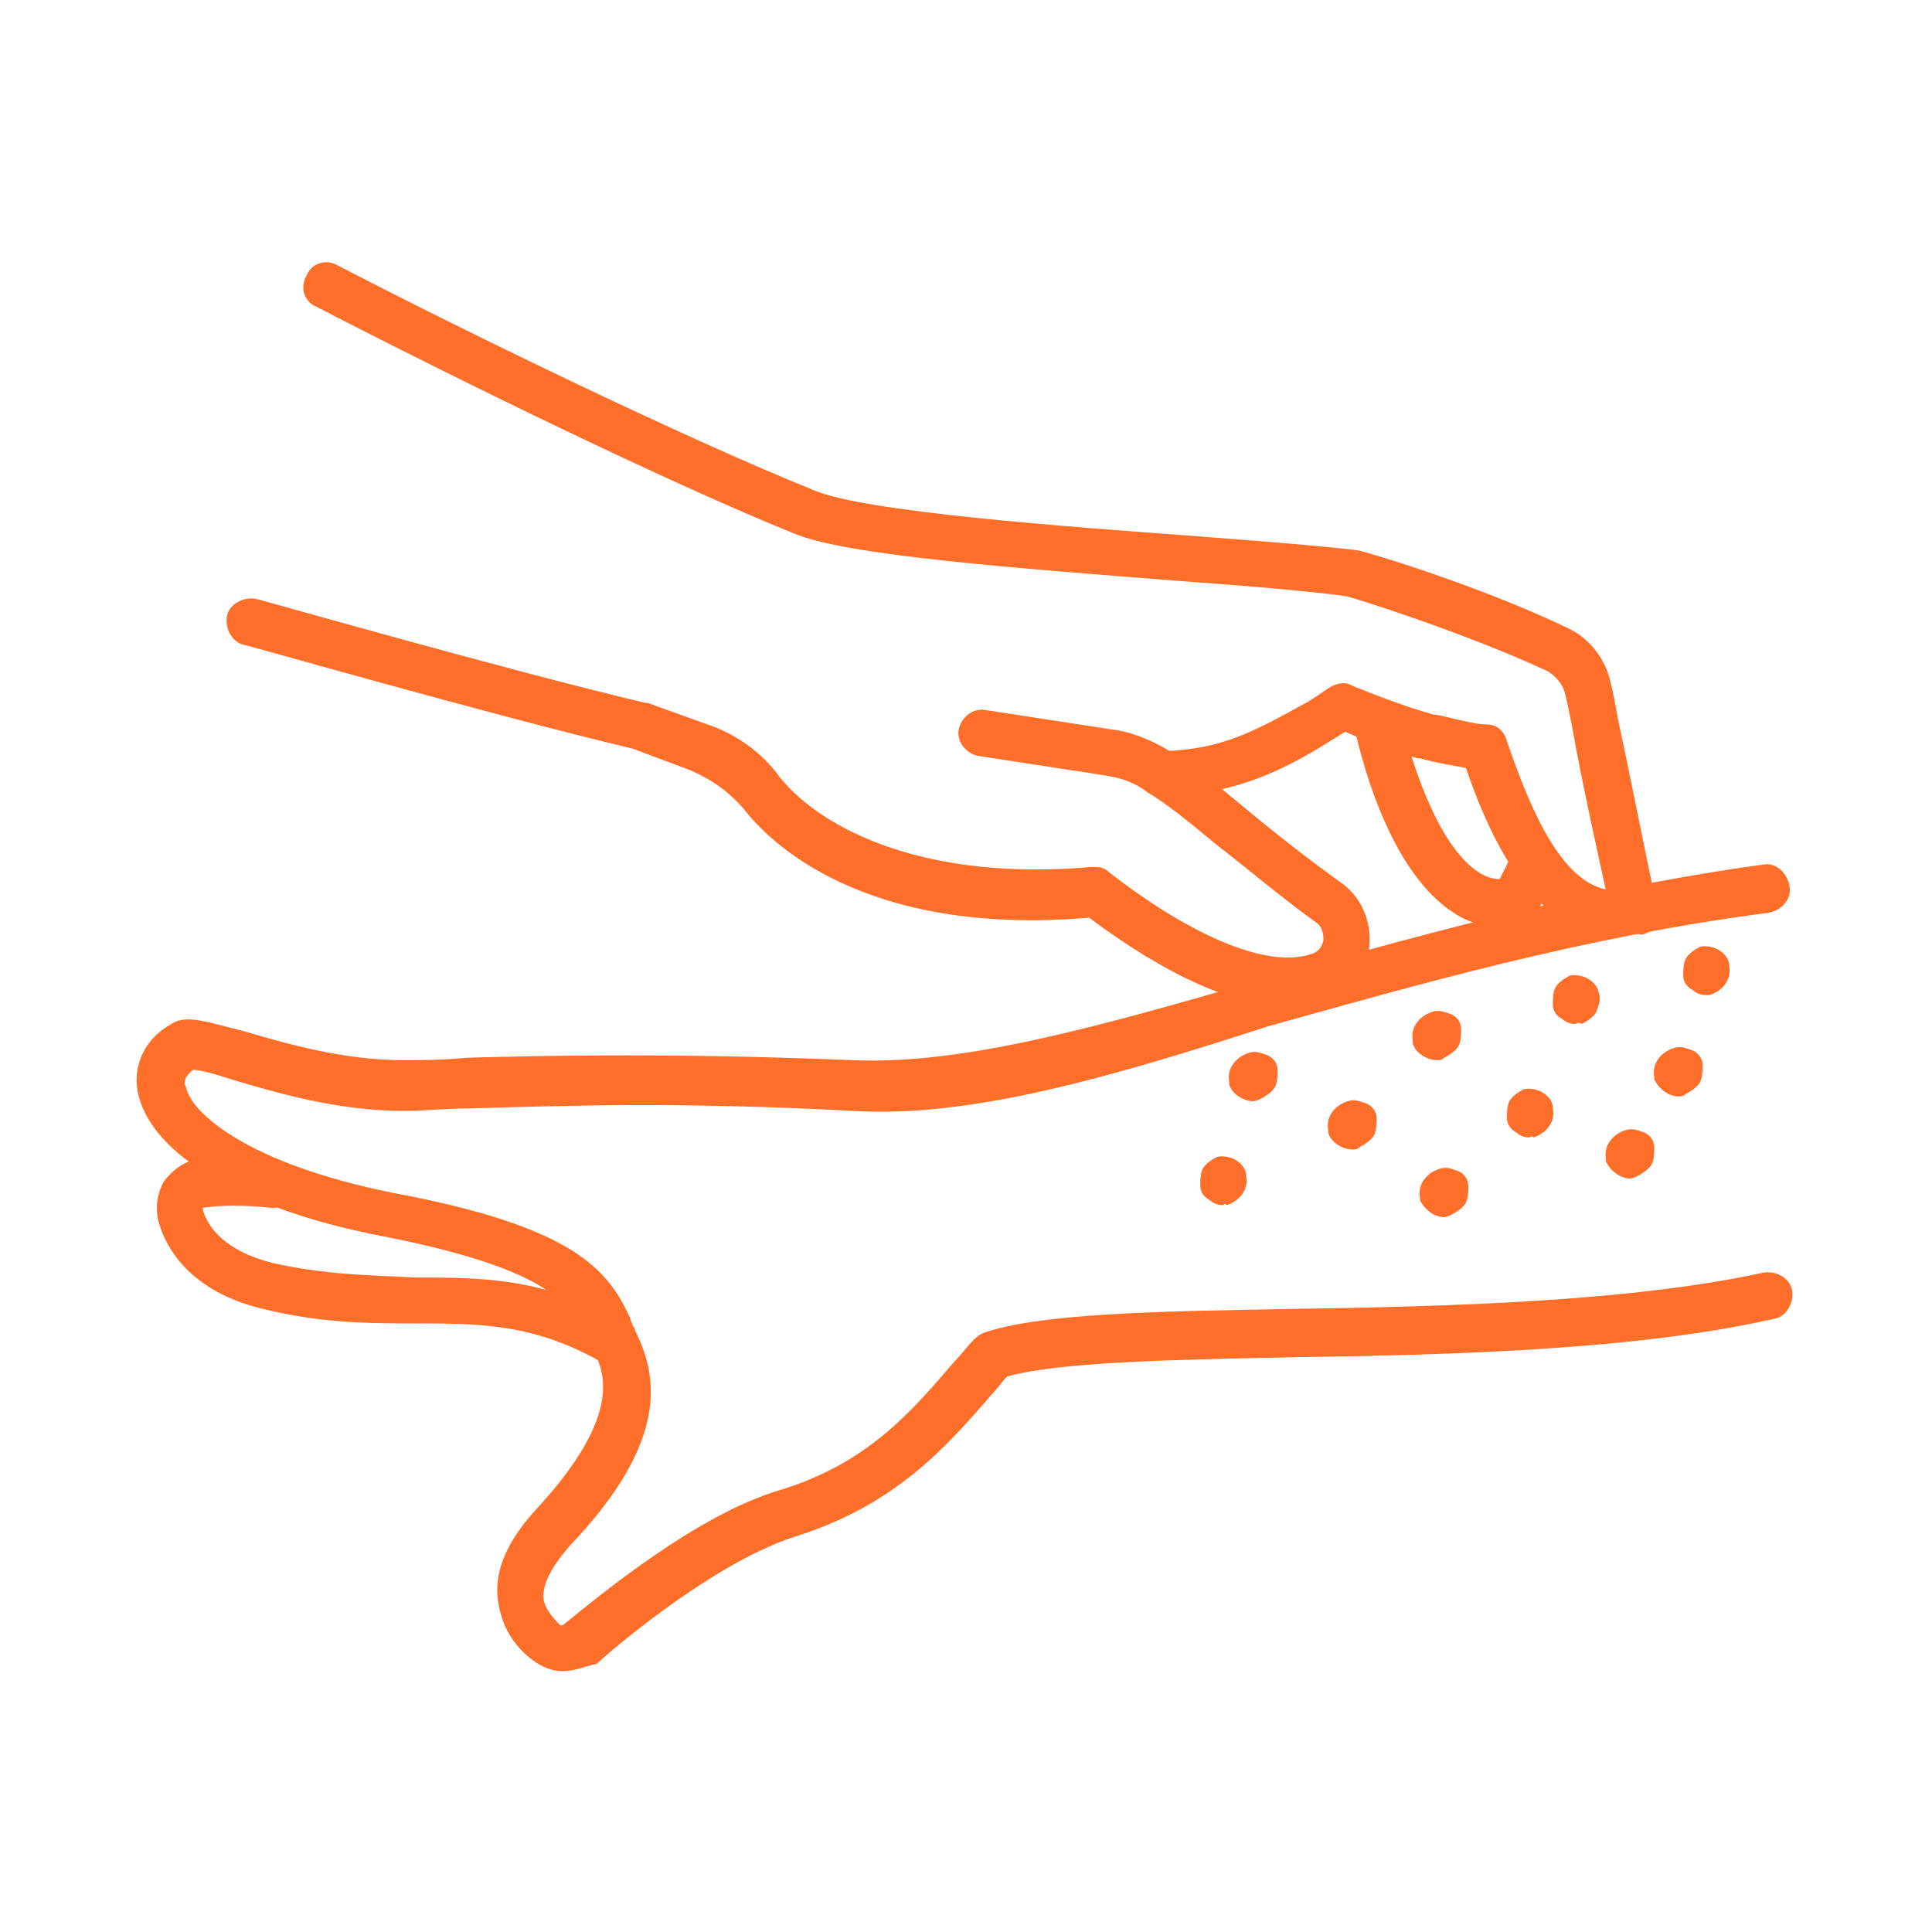 <?xml version="1.0" encoding="utf-8"?>
<!-- Generator: Adobe Illustrator 24.1.0, SVG Export Plug-In . SVG Version: 6.00 Build 0)  -->
<svg version="1.1" id="Layer_1" xmlns="http://www.w3.org/2000/svg" xmlns:xlink="http://www.w3.org/1999/xlink" x="0px" y="0px"
	 width="80px" height="80px" viewBox="0 0 80 80" style="enable-background:new 0 0 80 80;" xml:space="preserve">
<style type="text/css">
	.st0{display:none;}
	.st1{display:inline;}
	.st2{fill:#FF6F29;}
</style>
<g class="st0">
	<g class="st1">
		<path class="st2" d="M20.1,47.1c-1.8,0-2.9-1.3-3.3-2.6c-0.3-1.1-0.1-2.2,0.7-3.5h0c0.5-0.9,1.7-2.4,1.8-2.5
			c0.2-0.3,0.5-0.4,0.8-0.4c0.3,0,0.6,0.1,0.8,0.4c0.1,0.1,1.3,1.6,1.8,2.5c0.7,1.3,1,2.4,0.7,3.5C23,45.8,21.9,47.1,20.1,47.1z
			 M19.3,42.1c-0.6,1-0.6,1.5-0.5,1.9c0,0,0.3,1,1.2,1c1,0,1.2-1,1.2-1c0.1-0.4,0.1-0.9-0.5-1.9c-0.2-0.3-0.5-0.7-0.8-1.2
			C19.8,41.4,19.5,41.8,19.3,42.1L19.3,42.1z"/>
	</g>
	<g class="st1">
		<path class="st2" d="M6.8,55.4c-0.3,0-0.5-0.1-0.7-0.3c-0.2-0.2-0.3-0.5-0.3-0.7c0-0.3,0.1-0.5,0.3-0.7l0,0c0,0,0,0,0,0
			c0,0,0,0,0,0c0.2-0.2,0.4-0.3,0.7-0.3c0.3,0,0.6,0.1,0.8,0.3l0,0c0.4,0.4,0.4,1.1,0,1.5c0,0,0,0,0,0C7.3,55.3,7,55.4,6.8,55.4z"/>
	</g>
	<g class="st1">
		<path class="st2" d="M12,55.4c-0.3,0-0.5-0.1-0.7-0.3c-0.4-0.4-0.4-1.1,0-1.5c0.4-0.4,1.1-0.4,1.5,0c0.2,0.2,0.3,0.5,0.3,0.7
			c0,0.3-0.1,0.5-0.3,0.7l0,0C12.5,55.3,12.3,55.4,12,55.4z"/>
	</g>
	<g class="st1">
		<path class="st2" d="M17.2,55.4c-0.3,0-0.5-0.1-0.7-0.3l0,0c-0.4-0.4-0.4-1,0-1.4c0,0,0,0,0.1-0.1c0.4-0.4,1-0.4,1.4,0
			c0,0,0,0,0.1,0.1c0.4,0.4,0.4,1.1,0,1.4C17.8,55.3,17.5,55.4,17.2,55.4z M17.2,54.4l-0.7,0.7L17.2,54.4z M17.3,54.4L18,55
			L17.3,54.4z M17.2,54.3L17.2,54.3L17.2,54.3z"/>
	</g>
	<g class="st1">
		<path class="st2" d="M22.4,55.4c-0.3,0-0.5-0.1-0.7-0.3c-0.2-0.2-0.3-0.5-0.3-0.7c0-0.3,0.1-0.5,0.3-0.7l0,0c0,0,0,0,0,0
			c0,0,0,0,0,0c0.2-0.2,0.4-0.3,0.7-0.3c0.3,0,0.6,0.1,0.8,0.3l0,0c0.4,0.4,0.4,1.1,0,1.5c0,0,0,0,0,0C23,55.3,22.7,55.4,22.4,55.4z
			"/>
	</g>
	<g class="st1">
		<path class="st2" d="M6.8,59.3c-0.3,0-0.5-0.1-0.7-0.3c0,0,0,0,0,0c-0.2-0.2-0.3-0.5-0.3-0.7c0-0.3,0.1-0.5,0.3-0.7l0,0
			c0,0,0,0,0,0c0,0,0,0,0,0c0.2-0.2,0.4-0.3,0.7-0.3c0.3,0,0.6,0.1,0.8,0.3l0,0c0.4,0.4,0.4,1,0,1.4c0,0,0,0-0.1,0.1
			C7.3,59.3,7,59.3,6.8,59.3z M6,57.6l0.7,0.7L6,57.6z"/>
	</g>
	<g class="st1">
		<path class="st2" d="M12,59.3c-0.3,0-0.5-0.1-0.7-0.3c-0.2-0.2-0.3-0.5-0.3-0.8c0-0.3,0.1-0.6,0.3-0.8c0.4-0.4,1.1-0.4,1.5,0
			c0.2,0.2,0.3,0.5,0.3,0.7c0,0.3-0.1,0.5-0.3,0.7l0,0C12.5,59.2,12.3,59.3,12,59.3z M12.7,59.1L12.7,59.1L12.7,59.1z"/>
	</g>
	<g class="st1">
		<path class="st2" d="M17.2,59.3c-0.3,0-0.5-0.1-0.7-0.3l0,0c-0.4-0.4-0.4-1.1,0-1.5c0,0,0,0,0,0c0.4-0.4,1.1-0.4,1.5,0
			c0.2,0.2,0.3,0.5,0.3,0.7c0,0.3-0.1,0.5-0.3,0.7l0,0c0,0,0,0,0,0c0,0,0,0,0,0C17.8,59.2,17.5,59.3,17.2,59.3
			C17.2,59.3,17.2,59.3,17.2,59.3z"/>
	</g>
	<g class="st1">
		<path class="st2" d="M22.5,59.3c-0.3,0-0.5-0.1-0.7-0.3c0,0,0,0-0.1-0.1c-0.4-0.4-0.4-1,0-1.4c0,0,0,0,0.1-0.1
			c0.4-0.4,1-0.4,1.4,0c0,0,0,0,0.1,0.1c0.4,0.4,0.4,1,0,1.4c0,0,0,0-0.1,0.1C23,59.2,22.7,59.3,22.5,59.3z M22.4,58.3L21.7,59
			L22.4,58.3z M22.5,58.3l0.7,0.7L22.5,58.3z M21.7,57.6l0.7,0.7L21.7,57.6z"/>
	</g>
	<g class="st1">
		<path class="st2" d="M6.8,63.3c-0.3,0-0.5-0.1-0.7-0.3c0,0,0,0,0,0c-0.4-0.4-0.4-1,0-1.4c0,0,0,0,0,0c0.4-0.4,1.1-0.4,1.5,0
			c0,0,0,0,0.1,0.1c0.4,0.4,0.4,1,0,1.4c0,0,0,0-0.1,0.1C7.3,63.2,7,63.3,6.8,63.3z M6.7,62.3L6.1,63L6.7,62.3z M6.9,62.4L7.5,63
			L6.9,62.4z M6,61.6l0.7,0.7L6,61.6z"/>
	</g>
	<g class="st1">
		<path class="st2" d="M12,63.3c-0.3,0-0.5-0.1-0.7-0.3c-0.2-0.2-0.3-0.5-0.3-0.7c0-0.3,0.1-0.5,0.3-0.7l0,0c0,0,0,0,0,0
			c0,0,0,0,0,0c0.2-0.2,0.5-0.3,0.7-0.3s0.5,0.1,0.7,0.3l0,0c0,0,0,0,0,0c0,0,0,0,0,0c0.2,0.2,0.3,0.4,0.3,0.7
			c0,0.3-0.1,0.5-0.3,0.7l0,0C12.6,63.2,12.3,63.3,12,63.3z"/>
	</g>
	<g class="st1">
		<path class="st2" d="M17.2,63.3c-0.3,0-0.5-0.1-0.7-0.3c0,0,0,0,0,0c-0.4-0.4-0.4-1.1,0-1.5c0,0,0,0,0,0c0.4-0.4,1.1-0.4,1.5,0
			c0.2,0.2,0.3,0.5,0.3,0.7c0,0.3-0.1,0.5-0.3,0.7l0,0C17.8,63.2,17.5,63.3,17.2,63.3z"/>
	</g>
	<g class="st1">
		<path class="st2" d="M22.5,63.3C22.5,63.3,22.5,63.3,22.5,63.3c-0.3,0-0.5-0.1-0.7-0.3l0,0c0,0,0,0,0,0c0,0,0,0,0,0
			c-0.2-0.2-0.3-0.4-0.3-0.7c0-0.3,0.1-0.5,0.3-0.7c0,0,0,0,0,0c0.4-0.4,1.1-0.4,1.5,0c0,0,0,0,0.1,0.1c0.4,0.4,0.4,1.1,0,1.4
			C23,63.2,22.7,63.3,22.5,63.3z M22.4,62.3L21.8,63L22.4,62.3z M22.6,62.4l0.6,0.6L22.6,62.4z"/>
	</g>
	<g class="st1">
		<path class="st2" d="M6.8,67.3C6.8,67.3,6.8,67.3,6.8,67.3c-0.3,0-0.5-0.1-0.7-0.3l0,0c0,0,0,0,0,0c0,0,0,0,0,0
			c-0.2-0.2-0.3-0.4-0.3-0.7c0-0.3,0.1-0.5,0.3-0.7c0,0,0,0,0,0c0.4-0.4,1.1-0.4,1.5,0c0,0,0,0,0.1,0.1c0.4,0.4,0.4,1.1,0,1.4
			C7.3,67.2,7.1,67.3,6.8,67.3z M6.8,66.3L6.1,67L6.8,66.3z M6.9,66.4L7.6,67L6.9,66.4z"/>
	</g>
	<g class="st1">
		<path class="st2" d="M12,67.3c-0.3,0-0.5-0.1-0.7-0.3c0,0,0,0,0,0c-0.2-0.2-0.3-0.5-0.3-0.7c0-0.3,0.1-0.5,0.3-0.7l0,0
			c0,0,0,0,0,0c0,0,0,0,0,0c0.2-0.2,0.5-0.3,0.7-0.3s0.5,0.1,0.7,0.3l0,0c0,0,0,0,0,0c0,0,0,0,0,0c0.2,0.2,0.3,0.4,0.3,0.7
			c0,0.3-0.1,0.5-0.3,0.7c0,0,0,0,0,0C12.6,67.2,12.3,67.3,12,67.3z"/>
	</g>
	<g class="st1">
		<path class="st2" d="M17.3,67.3c-0.3,0-0.5-0.1-0.7-0.3c0,0,0,0,0,0c-0.4-0.4-0.4-1.1,0-1.5c0,0,0,0,0,0c0.4-0.4,1.1-0.4,1.5,0
			c0.2,0.2,0.3,0.5,0.3,0.7c0,0.3-0.1,0.5-0.3,0.7l0,0C17.8,67.2,17.5,67.3,17.3,67.3z"/>
	</g>
	<g class="st1">
		<path class="st2" d="M22.5,67.3c-0.3,0-0.5-0.1-0.7-0.3l0,0c-0.4-0.4-0.4-1,0-1.4c0,0,0,0,0.1-0.1c0.4-0.4,1-0.4,1.4,0
			c0,0,0,0,0.1,0.1c0.4,0.4,0.4,1.1,0,1.4C23,67.2,22.8,67.3,22.5,67.3z M22.4,66.3L21.8,67L22.4,66.3z M22.5,66.3l0.7,0.7
			L22.5,66.3z M22.5,66.2L22.5,66.2L22.5,66.2z"/>
	</g>
	<g class="st1">
		<path class="st2" d="M69.9,57.5H56.6c-0.6,0-1-0.5-1-1c0-0.6,0.5-1,1-1h13.4c0.9,0,1.6-0.7,1.6-1.6v-0.3c0-0.9-0.7-1.6-1.6-1.6
			H55.3c-1.1,0-2,0-2.9,0c-3.3,0.1-5.2-0.3-6-1.1c-0.4-0.4-0.6-0.8-0.6-1.3c0-0.6,0.5-1,1-1c0.5,0,1,0.4,1,0.9
			c0.2,0.1,1.1,0.6,4.5,0.5c0.9,0,1.8,0,2.9,0h14.6c2,0,3.7,1.6,3.7,3.7v0.3C73.6,55.9,71.9,57.5,69.9,57.5z M47.9,49.5L47.9,49.5
			L47.9,49.5z"/>
	</g>
	<g class="st1">
		<path class="st2" d="M42.5,74.2c-3.9,0-7-0.4-9.5-1.3c-3.5-1.2-5.3-4-5.2-8.1c0-0.6,0.5-1,1.1-1c0.6,0,1,0.5,1,1.1
			C29.8,68,31,70,33.6,70.9c2.3,0.8,5.2,1.2,8.9,1.2c3.3,0,19.4-0.3,19.5-0.3c0,0,0,0,0,0c0.4,0,0.8-0.2,1.1-0.5
			c0.3-0.3,0.4-0.6,0.5-1c0-0.4-0.1-0.8-0.4-1.1c-0.3-0.4-0.8-0.6-1.3-0.6l-7.1,0c-0.6,0-1-0.5-1-1c0-0.6,0.5-1,1-1l7.1,0
			c1.1,0,2.1,0.4,2.8,1.2c0.7,0.7,1,1.7,1,2.6c0,0.9-0.4,1.8-1.1,2.4c-0.7,0.7-1.6,1.1-2.6,1.1C61.6,73.9,45.7,74.2,42.5,74.2z"/>
	</g>
	<g class="st1">
		<path class="st2" d="M68.9,68.6H51.7c-0.6,0-1-0.5-1-1s0.5-1,1-1h17.2c0.9,0,1.6-0.7,1.6-1.6v-0.3c0-0.9-0.7-1.6-1.6-1.6H55.7
			c-0.6,0-1-0.5-1-1c0-0.6,0.5-1,1-1h13.3c2,0,3.7,1.6,3.7,3.7V65C72.6,67,71,68.6,68.9,68.6z"/>
	</g>
	<g class="st1">
		<path class="st2" d="M72.3,63.1H53.5c-0.6,0-1-0.5-1-1c0-0.6,0.5-1,1-1h18.8c0.9,0,1.6-0.7,1.6-1.6v-0.3c0-0.9-0.7-1.6-1.6-1.6H54
			c-0.6,0-1-0.5-1-1c0-0.6,0.5-1,1-1h18.3c2,0,3.7,1.6,3.7,3.7v0.3C75.9,61.4,74.3,63.1,72.3,63.1z"/>
	</g>
	<g class="st1">
		<path class="st2" d="M28.8,55.4c-0.5,0-1-0.4-1-0.9c0-0.1-0.3-3,1.1-5.1c1.1-1.9,3.4-2.9,5.4-3.6c1.7-0.6,4-1.1,6.6-1.6
			c0.6-0.1,1.2-0.3,1.9-0.4c0,0,0,0,0,0c2.8-0.5,5.6-2.4,7.7-3.8c0.9-0.6,1.5-1,2.1-1.3c0.9-0.5,1.9-0.4,2.8,0
			c0.9,0.5,1.4,1.4,1.5,2.4c0.3,3.7-1.9,6.5-6.5,8.4c-0.5,0.2-1.1,0-1.4-0.6c-0.2-0.5,0-1.1,0.6-1.4c4.9-2,5.3-4.5,5.2-6.3
			c0-0.3-0.2-0.6-0.4-0.8c-0.2-0.1-0.5-0.1-0.8,0c-0.4,0.2-1.1,0.7-1.9,1.2c-2.1,1.4-5.3,3.6-8.4,4.2c-0.7,0.1-1.3,0.3-1.9,0.4
			c-2.5,0.5-4.7,1-6.3,1.6c-1.7,0.6-3.6,1.4-4.3,2.7c0,0,0,0,0,0.1c-1,1.4-0.8,3.8-0.8,3.8c0.1,0.6-0.4,1.1-0.9,1.1
			C28.9,55.4,28.9,55.4,28.8,55.4z"/>
	</g>
	<g class="st1">
		<path class="st2" d="M37.9,59.4c-0.4,0-0.8-0.2-1-0.6c-0.2-0.5,0-1.1,0.5-1.4c0,0,0.7-0.3,1.6-1c0.5-0.3,1.1-0.2,1.5,0.2
			c0.3,0.5,0.2,1.1-0.2,1.5c-1.1,0.8-2,1.2-2,1.2C38.2,59.4,38.1,59.4,37.9,59.4z"/>
	</g>
	<g class="st1">
		<path class="st2" d="M41.9,56.3c-0.2,0-0.5-0.1-0.7-0.2c-0.4-0.4-0.5-1-0.1-1.5c0.8-0.9,1.4-1.9,1.7-3.1c0,0,0-0.1,0-0.1
			c1-2.4,3.5-3,5.2-3.5c0.5-0.1,1.1-0.3,1.2-0.4c0.4-0.4,1.1-0.3,1.5,0.2c0.4,0.4,0.3,1.1-0.2,1.5c-0.5,0.4-1.1,0.6-2,0.8
			c-1.4,0.4-3.2,0.9-3.8,2.2c-0.4,1.4-1.1,2.6-2.1,3.7C42.5,56.2,42.2,56.3,41.9,56.3z"/>
	</g>
	<g class="st1">
		<path class="st2" d="M28.8,52.1H5.1c-0.6,0-1-0.5-1-1c0-0.6,0.5-1,1-1h23.7c0.6,0,1,0.5,1,1C29.8,51.6,29.4,52.1,28.8,52.1z"/>
	</g>
	<g class="st1">
		<path class="st2" d="M29.1,70.6h-24c-0.6,0-1-0.5-1-1s0.5-1,1-1h24c0.6,0,1,0.5,1,1S29.7,70.6,29.1,70.6z"/>
	</g>
	<g class="st1">
		<path class="st2" d="M24.6,34.7C24.6,34.7,24.6,34.7,24.6,34.7c-0.9,0-1.7-0.3-2.3-1c-0.6-0.6-1-1.5-1-2.3c0-0.9,0.3-1.7,1-2.3
			L33,18.4c0.4-0.4,1.1-0.4,1.5,0c0.4,0.4,0.4,1.1,0,1.5L23.7,30.6c-0.2,0.2-0.4,0.5-0.4,0.9c0,0.3,0.1,0.6,0.4,0.9
			c0.2,0.2,0.5,0.4,0.9,0.4c0,0,0,0,0,0c0.3,0,0.6-0.1,0.9-0.4l10.7-10.7c0.4-0.4,1.1-0.4,1.5,0c0.4,0.4,0.4,1.1,0,1.5L26.9,33.8
			C26.3,34.4,25.5,34.7,24.6,34.7z"/>
	</g>
	<g class="st1">
		<path class="st2" d="M40.8,19.9c-0.3,0-0.5-0.1-0.7-0.3c-0.4-0.4-0.4-1.1,0-1.5l7.5-7.5c0.6-0.6,0.6-1.6,0-2.2
			c-0.6-0.6-1.6-0.6-2.2,0l-7.5,7.5c-0.4,0.4-1.1,0.4-1.5,0c-0.4-0.4-0.4-1.1,0-1.5l7.5-7.5c1.4-1.4,3.8-1.4,5.2,0
			c1.4,1.4,1.4,3.8,0,5.2l-7.5,7.5C41.4,19.8,41.1,19.9,40.8,19.9z"/>
	</g>
	<g class="st1">
		<path class="st2" d="M20.7,36.4c-0.3,0-0.5-0.1-0.7-0.3c-0.4-0.4-0.4-1.1,0-1.5l2.3-2.3c0.4-0.4,1.1-0.4,1.5,0
			c0.4,0.4,0.4,1.1,0,1.5l-2.3,2.3C21.2,36.3,20.9,36.4,20.7,36.4z"/>
	</g>
	<g class="st1">
		<path class="st2" d="M39.1,25.6c-0.3,0-0.5-0.1-0.7-0.3l-7.6-7.6c-0.4-0.4-0.4-1.1,0-1.5c0.4-0.4,1.1-0.4,1.5,0l7.6,7.6
			c0.4,0.4,0.4,1.1,0,1.5C39.6,25.5,39.4,25.6,39.1,25.6z"/>
	</g>
	<g class="st1">
		<path class="st2" d="M38.1,24.6c-0.3,0-0.5-0.1-0.7-0.3l-5.6-5.6c-0.4-0.4-0.4-1.1,0-1.5l3.7-3.7c0.4-0.4,1.1-0.4,1.5,0l5.6,5.6
			c0.2,0.2,0.3,0.5,0.3,0.7s-0.1,0.5-0.3,0.7l-3.7,3.7C38.6,24.5,38.4,24.6,38.1,24.6z M34,17.9l4.1,4.1l2.2-2.2l-4.1-4.1L34,17.9z"
			/>
	</g>
</g>
<g class="st0">
	<g class="st1">
		<path class="st2" d="M40.9,71.2c-3.1,0-5.9-1.1-8-3.1c-2.2-2.1-3.3-5.2-3.3-8.8c0-3.4,1.4-7.5,3.8-11c2.4-3.5,5.2-5.6,7.5-5.6
			c2.3,0,5.1,2.1,7.5,5.6c2.4,3.5,3.8,7.6,3.8,11c0,3.6-1.1,6.6-3.3,8.8C46.8,70.1,44,71.2,40.9,71.2z M40.9,44.7
			c-3.2,0-9.3,7.7-9.3,14.6c0,6,3.6,9.9,9.3,9.9s9.3-3.9,9.3-9.9C50.1,52.5,44.1,44.7,40.9,44.7z"/>
	</g>
	<g class="st1">
		<path class="st2" d="M34.3,69H6.6c-0.5,0-1-0.4-1-1V23.1c0-0.5,0.4-1,1-1h31.2c0.5,0,1,0.4,1,1v21.9c0,0.5-0.4,1-1,1
			c-0.5,0-1-0.4-1-1V24.1H7.6v43h26.7c0.5,0,1,0.4,1,1C35.3,68.6,34.9,69,34.3,69z"/>
	</g>
	<g class="st1">
		<path class="st2" d="M19,69H6.6c-0.5,0-1-0.4-1-1V23.1c0-0.5,0.4-1,1-1H19c0.5,0,1,0.4,1,1V68C20,68.6,19.6,69,19,69z M7.6,67H18
			v-43H7.6V67z"/>
	</g>
	<g class="st1">
		<path class="st2" d="M19,24.1c-0.3,0-0.6-0.1-0.8-0.4l-5.4-7.5l-5.4,7.5c-0.3,0.4-0.9,0.5-1.4,0.2c-0.4-0.3-0.5-0.9-0.2-1.4
			l6.2-8.6c0.2-0.3,0.5-0.4,0.8-0.4l0,0c0.3,0,0.6,0.2,0.8,0.4l6.2,8.6c0.3,0.4,0.2,1.1-0.2,1.4C19.4,24,19.2,24.1,19,24.1z"/>
	</g>
	<g class="st1">
		<path class="st2" d="M37.8,24.1c-0.3,0-0.6-0.1-0.8-0.4l-5.9-8.2H12.8c-0.5,0-1-0.4-1-1c0-0.5,0.4-1,1-1h18.8
			c0.3,0,0.6,0.2,0.8,0.4l6.2,8.6c0.3,0.4,0.2,1.1-0.2,1.4C38.2,24,38,24.1,37.8,24.1z"/>
	</g>
	<g class="st1">
		<path class="st2" d="M31.7,15.4H12.8c-0.5,0-1-0.4-1-1V9.8c0-0.5,0.4-1,1-1h18.9c0.5,0,1,0.4,1,1v4.6C32.7,15,32.2,15.4,31.7,15.4
			z M13.8,13.4h16.9v-2.6H13.8V13.4z"/>
	</g>
	<g class="st1">
		<path class="st2" d="M32.6,52.7H19c-0.5,0-1-0.4-1-1V40c0-0.5,0.4-1,1-1h18.8c0.5,0,1,0.4,1,1v4.9c0,0.5-0.4,1-1,1
			c-0.5,0-1-0.4-1-1V41H20v9.7h12.6c0.5,0,1,0.4,1,1C33.6,52.2,33.1,52.7,32.6,52.7z"/>
	</g>
	<g class="st1">
		<path class="st2" d="M73.4,67H49.3c-0.5,0-1-0.4-1-1c0-0.5,0.4-1,1-1h23.1v-2.1c0-0.5,0.4-1,1-1s1,0.4,1,1V66
			C74.4,66.5,73.9,67,73.4,67z"/>
	</g>
	<g class="st1">
		<path class="st2" d="M73.4,55c-0.5,0-1-0.4-1-1V35.6H40.9c-0.5,0-1-0.4-1-1c0-0.5,0.4-1,1-1h32.5c0.5,0,1,0.4,1,1V54
			C74.4,54.6,73.9,55,73.4,55z"/>
	</g>
	<g class="st1">
		<path class="st2" d="M73.4,35.6c-0.1,0-0.2,0-0.3,0l-32.5-9.3c-0.5-0.2-0.8-0.7-0.7-1.2c0.2-0.5,0.7-0.8,1.2-0.7l32.5,9.3
			c0.5,0.2,0.8,0.7,0.7,1.2C74.2,35.3,73.8,35.6,73.4,35.6z"/>
	</g>
	<g class="st1">
		<path class="st2" d="M50.5,44.7c-1.8,0-3.3-1.5-3.3-3.3c0-1.8,1.5-3.3,3.3-3.3c1.8,0,3.3,1.5,3.3,3.3
			C53.8,43.2,52.3,44.7,50.5,44.7z M50.5,40.1c-0.7,0-1.3,0.6-1.3,1.3c0,0.7,0.6,1.3,1.3,1.3c0.7,0,1.3-0.6,1.3-1.3
			C51.8,40.7,51.2,40.1,50.5,40.1z"/>
	</g>
	<g class="st1">
		<path class="st2" d="M56.2,63.5c-1,0-1.9-0.8-1.9-1.9c0-1,0.8-1.9,1.9-1.9c1,0,1.9,0.8,1.9,1.9C58.1,62.6,57.3,63.5,56.2,63.5z
			 M56.2,61.5c-0.1,0-0.1,0.1-0.1,0.1c0,0.1,0.1,0.1,0.1,0.1c0.1,0,0.1-0.1,0.1-0.1C56.4,61.5,56.3,61.5,56.2,61.5z"/>
	</g>
	<g class="st1">
		<path class="st2" d="M61.9,57.4c-1.8,0-3.3-1.5-3.3-3.3c0-1.8,1.5-3.3,3.3-3.3c1.8,0,3.3,1.5,3.3,3.3
			C65.1,55.9,63.7,57.4,61.9,57.4z M61.9,52.8c-0.7,0-1.3,0.6-1.3,1.3c0,0.7,0.6,1.3,1.3,1.3c0.7,0,1.3-0.6,1.3-1.3
			C63.2,53.4,62.6,52.8,61.9,52.8z"/>
	</g>
	<g class="st1">
		<path class="st2" d="M73.4,63.8c0,0-0.1,0-0.1,0c-2.7-0.3-4.8-2.7-4.8-5.4c0-2.7,2-5.1,4.8-5.4c0.5-0.1,1,0.3,1.1,0.9
			c0.1,0.5-0.3,1-0.9,1.1c-1.7,0.2-3,1.7-3,3.4c0,1.7,1.3,3.2,3,3.4c0.5,0.1,0.9,0.6,0.9,1.1C74.3,63.5,73.9,63.8,73.4,63.8z"/>
	</g>
	<g class="st1">
		<path class="st2" d="M64.2,42c-0.8,0-1.5-0.7-1.5-1.5s0.7-1.5,1.5-1.5c0.8,0,1.5,0.7,1.5,1.5S65,42,64.2,42z M64.2,40
			c-0.3,0-0.5,0.2-0.5,0.5s0.2,0.5,0.5,0.5s0.5-0.2,0.5-0.5S64.4,40,64.2,40z"/>
	</g>
</g>
<g class="st0">
	<g class="st1">
		<path class="st2" d="M33.2,13.3c-0.5,0-1-0.4-1-1c0-0.5,0.4-1,1-1s1,0.4,1,1C34.2,12.8,33.7,13.3,33.2,13.3z M34.2,12.3L34.2,12.3
			L34.2,12.3z M33.2,12.3L33.2,12.3L33.2,12.3z"/>
	</g>
	<g class="st1">
		<path class="st2" d="M21.8,26.8c-0.5,0-1-0.4-1-1c0-0.5,0.4-1,1-1s1,0.4,1,1C22.8,26.4,22.4,26.8,21.8,26.8z M22.8,25.8L22.8,25.8
			L22.8,25.8z M21.8,25.8L21.8,25.8L21.8,25.8z"/>
	</g>
	<g class="st1">
		<path class="st2" d="M15.2,46.4c-0.5,0-1-0.4-1-1c0-0.5,0.4-1,1-1c0.5,0,1,0.5,1,1C16.2,45.9,15.8,46.4,15.2,46.4z M16.2,45.4
			L16.2,45.4L16.2,45.4z M15.2,45.4L15.2,45.4L15.2,45.4z"/>
	</g>
	<g class="st1">
		<path class="st2" d="M52.4,39c-0.4,0-0.7,0-1.1,0c-1.4-0.1-2.8-0.5-4.1-1.1c-0.4-0.2-0.6-0.6-0.6-1c0-0.5,0.5-1,1.1-0.9
			c0.2,0,0.3,0.1,0.4,0.1c1.1,0.5,2.2,0.8,3.3,0.9c2.7,0.2,5.3-0.6,7.4-2.3c2.1-1.7,3.3-4.2,3.6-6.9c0.2-2.7-0.6-5.3-2.3-7.4
			c-1.7-2.1-4.2-3.3-6.9-3.6c-2.7-0.2-5.3,0.6-7.4,2.3c-2.1,1.7-3.3,4.2-3.6,6.9c-0.1,0.9,0,1.8,0.1,2.6c0.1,0.5-0.3,1.1-0.8,1.1
			c-0.5,0.1-1.1-0.3-1.1-0.8c-0.2-1-0.2-2.1-0.1-3.1c0.3-3.2,1.8-6.1,4.3-8.2c2.5-2.1,5.6-3.1,8.8-2.8c3.2,0.3,6.1,1.8,8.2,4.3
			c2.1,2.5,3.1,5.6,2.8,8.8c-0.3,3.2-1.8,6.1-4.3,8.2C57.9,38,55.2,39,52.4,39z"/>
	</g>
	<g class="st1">
		<path class="st2" d="M43,62.6C43,62.6,43,62.6,43,62.6c-3.1,0-5.6-2.5-5.6-5.6V33.8c0-2.2,1.3-4.2,3.2-5.1
			c0.7-0.4,1.6-0.5,2.4-0.5c1.5,0,2.9,0.6,4,1.7c1.1,1.1,1.6,2.5,1.6,4v13.5c0,0.5-0.4,1-1,1c-0.5,0-1-0.4-1-1V33.8
			c0-1-0.4-1.9-1.1-2.6c-0.7-0.7-1.6-1.1-2.6-1.1c-0.6,0-1.1,0.1-1.6,0.3c-1.3,0.6-2.1,1.9-2.1,3.3V57c0,2,1.6,3.6,3.7,3.6
			c0,0,0,0,0.1,0c0,0,0,0,0.1,0c0.5,0,1-0.1,1.5-0.4c0.5-0.2,1.1,0,1.3,0.4c0.2,0.5,0,1.1-0.4,1.3c-0.7,0.4-1.5,0.6-2.3,0.6
			C43.1,62.6,43,62.6,43,62.6z"/>
	</g>
	<g class="st1">
		<path class="st2" d="M68.3,72.8c-0.5,0-1-0.4-1-1c0-0.2-0.1-17-2.8-26.9c-0.6-2.3-1.9-3.9-3.7-4.7c-1.9-0.8-4.3-0.4-6.4,0.9
			c-3.6,2.2-5.9,6.6-6,6.7c-0.3,0.5-0.9,0.7-1.3,0.4c-0.5-0.3-0.7-0.9-0.4-1.3c0.1-0.2,2.6-5,6.7-7.4c2.7-1.6,5.7-2,8.2-1
			c1.7,0.7,3.9,2.2,4.8,6c2.7,10.1,2.8,26.7,2.8,27.4C69.3,72.3,68.9,72.8,68.3,72.8C68.3,72.8,68.3,72.8,68.3,72.8z"/>
	</g>
	<g class="st1">
		<path class="st2" d="M43,62.6c-0.5,0-1-0.4-1-1c0-0.5,0.4-1,1-1c0.1,0,4-0.2,10.3-6.3c0.4-0.4,1-0.4,1.4,0c0.4,0.4,0.4,1,0,1.4
			C47.6,62.6,43.2,62.6,43,62.6z"/>
	</g>
	<g class="st1">
		<path class="st2" d="M46.7,74.1C46.7,74.1,46.7,74.1,46.7,74.1c-0.6,0-1-0.5-1-1l0.4-12.9c0-0.5,0.5-1,1-1c0.5,0,1,0.5,1,1
			l-0.4,12.9C47.7,73.7,47.3,74.1,46.7,74.1z"/>
	</g>
	<g class="st1">
		<path class="st2" d="M38.3,51.4c-0.5,0-1-0.4-1-1c-0.1-0.3-0.8-1.1-2.1-1.5c-1.1-0.4-3.5-0.7-6.3,1.4c-0.4,0.3-1,0.3-1.3-0.1
			c-0.3-0.4-0.4-1,0-1.3c1.7-1.9,2.4-4,2-5.7c-0.4-1.6-2-2.9-4.5-3.7c-0.3-0.1-0.6-0.4-0.7-0.7c-0.1-0.3,0-0.7,0.2-0.9
			c4.5-4.8,15.5-9.1,16-9.2c0.5-0.2,1.1,0.1,1.3,0.6c0.2,0.5-0.1,1.1-0.6,1.3c-0.1,0-9.4,3.6-14.2,7.7c2.9,1.3,4,3.1,4.3,4.5
			c0.4,1.3,0.2,2.8-0.4,4.3c2.6-0.8,4.7,0,5.6,0.4c1.5,0.8,2.6,2,2.6,3C39.3,50.9,38.9,51.4,38.3,51.4z M37.3,50.4
			C37.3,50.4,37.3,50.4,37.3,50.4C37.3,50.4,37.3,50.4,37.3,50.4z"/>
	</g>
	<g class="st1">
		<path class="st2" d="M29,59.4c-0.2,0-0.3,0-0.5-0.1c-0.5-0.3-0.7-0.9-0.4-1.3l2.8-5.4c0.3-0.5,0.9-0.7,1.3-0.4
			c0.5,0.3,0.7,0.9,0.4,1.3l-2.8,5.4C29.7,59.2,29.3,59.4,29,59.4z"/>
	</g>
	<g class="st1">
		<path class="st2" d="M34.8,57.4c-0.1,0-0.2,0-0.2,0c-0.5-0.1-0.9-0.7-0.7-1.2l0.5-2.1c0.1-0.5,0.7-0.9,1.2-0.7
			c0.5,0.1,0.9,0.7,0.7,1.2l-0.5,2.1C35.6,57.1,35.2,57.4,34.8,57.4z"/>
	</g>
	<g class="st1">
		<path class="st2" d="M34.8,29.2c-0.1,0-0.2,0-0.3,0l-6.5-2c-0.5-0.2-0.8-0.7-0.7-1.2c0.2-0.5,0.7-0.8,1.2-0.7l6.5,2
			c0.5,0.2,0.8,0.7,0.7,1.2C35.6,29,35.2,29.2,34.8,29.2z"/>
	</g>
	<g class="st1">
		<path class="st2" d="M35.6,25.6c-0.2,0-0.3,0-0.5-0.1l-2.7-1.5c-0.5-0.3-0.7-0.9-0.4-1.3c0.3-0.5,0.9-0.7,1.3-0.4l2.7,1.5
			c0.5,0.3,0.7,0.9,0.4,1.3C36.3,25.4,36,25.6,35.6,25.6z"/>
	</g>
	<g class="st1">
		<g>
			<path class="st2" d="M13.6,37c-0.5,0-1-0.4-1-1v-0.9c0-0.5,0.4-1,1-1c0.5,0,1,0.4,1,1V36C14.6,36.5,14.2,37,13.6,37z"/>
		</g>
		<g>
			<path class="st2" d="M13.6,34c-0.5,0-1-0.4-1-1v-0.9c0-0.5,0.4-1,1-1c0.5,0,1,0.4,1,1V33C14.6,33.5,14.2,34,13.6,34z"/>
		</g>
		<g>
			<path class="st2" d="M12.5,35h-0.9c-0.5,0-1-0.4-1-1c0-0.5,0.4-1,1-1h0.9c0.5,0,1,0.4,1,1C13.5,34.6,13.1,35,12.5,35z"/>
		</g>
		<g>
			<path class="st2" d="M15.6,35h-0.9c-0.5,0-1-0.4-1-1c0-0.5,0.4-1,1-1h0.9c0.5,0,1,0.4,1,1C16.6,34.6,16.1,35,15.6,35z"/>
		</g>
	</g>
	<g class="st1">
		<g>
			<path class="st2" d="M21.5,19.6c-0.5,0-1-0.4-1-1v-0.9c0-0.5,0.4-1,1-1s1,0.4,1,1v0.9C22.4,19.1,22,19.6,21.5,19.6z"/>
		</g>
		<g>
			<path class="st2" d="M21.5,16.6c-0.5,0-1-0.4-1-1v-0.9c0-0.5,0.4-1,1-1s1,0.4,1,1v0.9C22.4,16.1,22,16.6,21.5,16.6z"/>
		</g>
		<g>
			<path class="st2" d="M20.4,17.6h-0.9c-0.5,0-1-0.4-1-1s0.4-1,1-1h0.9c0.5,0,1,0.4,1,1S20.9,17.6,20.4,17.6z"/>
		</g>
		<g>
			<path class="st2" d="M23.4,17.6h-0.9c-0.5,0-1-0.4-1-1s0.4-1,1-1h0.9c0.5,0,1,0.4,1,1S24,17.6,23.4,17.6z"/>
		</g>
	</g>
	<g class="st1">
		<g>
			<path class="st2" d="M41,11.8c-0.5,0-1-0.4-1-1V9.9c0-0.5,0.4-1,1-1s1,0.4,1,1v0.9C42,11.3,41.5,11.8,41,11.8z"/>
		</g>
		<g>
			<path class="st2" d="M41,8.7c-0.5,0-1-0.4-1-1V6.9c0-0.5,0.4-1,1-1s1,0.4,1,1v0.9C42,8.3,41.5,8.7,41,8.7z"/>
		</g>
		<g>
			<path class="st2" d="M39.9,9.8H39c-0.5,0-1-0.4-1-1c0-0.5,0.4-1,1-1h0.9c0.5,0,1,0.4,1,1C40.9,9.4,40.5,9.8,39.9,9.8z"/>
		</g>
		<g>
			<path class="st2" d="M42.9,9.8h-0.9c-0.5,0-1-0.4-1-1c0-0.5,0.4-1,1-1h0.9c0.5,0,1,0.4,1,1C43.9,9.4,43.5,9.8,42.9,9.8z"/>
		</g>
	</g>
</g>
<g>
	<g>
		<path class="st2" d="M53.4,41.7c-2.2,0-5.1-1.3-8.3-3.7c-9.4,0.8-13.3-3.2-14.3-4.5c-0.6-0.7-1.3-1.2-2.2-1.6L26.2,31
			c-5.9-1.4-16-4.3-16.1-4.3c-0.5-0.1-0.8-0.7-0.7-1.2c0.1-0.5,0.7-0.8,1.2-0.7c0.1,0,10.2,2.9,16.1,4.3c0,0,0.1,0,0.1,0l2.5,0.9
			c1.2,0.4,2.3,1.2,3,2.2c1.8,2.2,6.1,4.3,12.9,3.7c0.3,0,0.5,0,0.7,0.2c3.6,2.8,6.7,4,8.4,3.4c0.4-0.1,0.5-0.5,0.5-0.6
			c0-0.1,0-0.5-0.3-0.7c-1.4-1-2.8-2.2-4.1-3.2c-1.2-1-2.2-1.8-2.9-2.2c-0.5-0.4-1.1-0.6-1.8-0.7l-5.2-0.8c-0.5-0.1-0.9-0.6-0.8-1.1
			c0.1-0.5,0.6-0.9,1.1-0.8l5.2,0.8c0.9,0.1,1.8,0.5,2.6,1c0.8,0.5,1.8,1.3,3,2.3c1.2,1,2.6,2.1,4,3.1c0.8,0.6,1.2,1.6,1.1,2.6
			c-0.1,1-0.8,1.9-1.8,2.2C54.6,41.6,54,41.7,53.4,41.7z"/>
	</g>
	<g>
		<path class="st2" d="M66.8,38.7c-3.4,0-5.2-4.3-6.1-6.9c-0.5-0.1-1.2-0.2-1.9-0.4c0,0-0.1,0-0.1,0c-1-0.3-2.1-0.7-3-1.1
			c-0.3,0.2-0.5,0.3-0.8,0.5c-1.8,1.1-3.6,2-6.5,2.2c-0.5,0-1-0.4-1-0.9c0-0.5,0.4-1,0.9-1c2.3-0.1,3.6-0.8,5.6-1.9
			c0.4-0.2,0.8-0.5,1.1-0.7c0.3-0.2,0.7-0.3,1-0.1c1,0.4,2.3,0.9,3.4,1.2c0,0,0.1,0,0.1,0c0.9,0.2,1.6,0.4,2.1,0.4
			c0.4,0,0.7,0.3,0.8,0.7c1.2,3.5,2.7,6.7,5.1,6.1c0.5-0.1,1.1,0.2,1.2,0.7c0.1,0.5-0.2,1.1-0.7,1.2C67.5,38.6,67.1,38.7,66.8,38.7z
			"/>
	</g>
	<g>
		<path class="st2" d="M67.7,38.6c-0.5,0-0.9-0.3-1-0.8c-0.5-2.3-1.2-5.4-1.6-7.7c-0.1-0.5-0.2-1-0.3-1.4c-0.1-0.4-0.4-0.7-0.7-0.9
			c-2.8-1.3-6.6-2.6-8.3-3.1c-0.5-0.1-3.5-0.4-6.4-0.6c-7.7-0.6-14.3-1.1-16.5-2c-5.2-2.1-14-6.4-19.8-9.4c-0.5-0.2-0.7-0.8-0.4-1.3
			c0.2-0.5,0.8-0.7,1.3-0.4c5.8,3,14.5,7.2,19.7,9.3c2.1,0.9,10.4,1.5,15.8,1.9c4,0.3,6.1,0.5,6.8,0.6c1.8,0.5,5.7,1.8,8.6,3.2
			c0.9,0.4,1.6,1.3,1.8,2.3c0.1,0.4,0.2,0.9,0.3,1.5c0.5,2.3,1.1,5.4,1.6,7.7c0.1,0.5-0.2,1.1-0.7,1.2
			C67.8,38.5,67.7,38.6,67.7,38.6z"/>
	</g>
	<g>
		<path class="st2" d="M62.2,38.4c-0.7,0-1.4-0.2-2-0.6c-2.5-1.6-3.7-5.8-4.1-7.6l0,0c-0.1-0.5,0.2-1.1,0.7-1.2
			c0.5-0.1,1.1,0.2,1.2,0.7l0,0c0.6,2.5,1.7,5.4,3.2,6.4c0.3,0.2,0.6,0.3,0.9,0.3l0.3-0.6c0.2-0.5,0.8-0.7,1.3-0.5
			c0.5,0.2,0.7,0.8,0.5,1.3l-0.5,1.1c-0.1,0.3-0.4,0.5-0.7,0.6C62.8,38.4,62.5,38.4,62.2,38.4z"/>
	</g>
	<g>
		<path class="st2" d="M51.9,45.6c-0.4,0-0.9-0.3-1-0.7c0,0,0,0,0-0.1c-0.1-0.5,0.2-1,0.8-1.2c0,0,0,0,0,0c0.3-0.1,0.5,0,0.8,0.1
			c0.2,0.1,0.4,0.3,0.4,0.6l0,0c0,0,0,0,0,0c0,0,0,0,0,0c0,0.2,0,0.5-0.1,0.7c-0.1,0.2-0.4,0.4-0.6,0.5C52,45.6,51.9,45.6,51.9,45.6
			z M51.9,44.8l0.2,0.8L51.9,44.8z"/>
	</g>
	<g>
		<path class="st2" d="M63.3,47.1c-0.2,0-0.4-0.1-0.5-0.2c-0.2-0.1-0.4-0.3-0.4-0.6l0,0c0,0,0,0,0,0c0,0,0,0,0,0
			c0-0.2,0-0.5,0.1-0.7c0.1-0.2,0.4-0.4,0.6-0.5l0,0c0.5-0.1,1.1,0.2,1.2,0.7c0,0,0,0,0,0.1c0.1,0.5-0.2,1-0.8,1.2
			C63.4,47,63.4,47.1,63.3,47.1z M63.2,46.1l-0.9,0.2L63.2,46.1z M63.3,46.1L63.3,46.1z M63.3,46.1L63.3,46.1L63.3,46.1z"/>
	</g>
	<g>
		<path class="st2" d="M59.5,43.9c-0.4,0-0.9-0.3-1-0.7c0,0,0,0,0-0.1c-0.1-0.5,0.2-1,0.8-1.2l0,0c0.3-0.1,0.5,0,0.8,0.1
			c0.2,0.1,0.4,0.3,0.4,0.6l0,0c0,0,0,0,0,0c0,0,0,0,0,0c0,0.2,0,0.5-0.1,0.7c-0.1,0.2-0.4,0.4-0.6,0.5
			C59.7,43.9,59.6,43.9,59.5,43.9z M59.5,42.9L59.5,42.9L59.5,42.9z"/>
	</g>
	<g>
		<path class="st2" d="M65.2,42.4c-0.2,0-0.4-0.1-0.5-0.2c-0.2-0.1-0.4-0.3-0.4-0.6l0,0c0,0,0,0,0,0c0,0,0,0,0,0
			c0-0.2,0-0.5,0.1-0.7c0.1-0.2,0.4-0.4,0.6-0.5c0.5-0.1,1.1,0.2,1.2,0.7c0.1,0.3,0,0.5-0.1,0.8c-0.1,0.2-0.4,0.4-0.6,0.5
			C65.3,42.3,65.3,42.4,65.2,42.4z M65.4,42.3L65.4,42.3L65.4,42.3z"/>
	</g>
	<g>
		<path class="st2" d="M69.5,45.4c-0.4,0-0.8-0.3-1-0.7c0,0,0,0,0-0.1c-0.1-0.5,0.2-1,0.8-1.2l0,0c0.3-0.1,0.5,0,0.8,0.1
			c0.2,0.1,0.4,0.3,0.4,0.6l0,0c0,0,0,0,0,0c0,0,0,0,0,0c0,0.2,0,0.5-0.1,0.7c-0.1,0.2-0.4,0.4-0.6,0.5
			C69.7,45.4,69.6,45.4,69.5,45.4z M69.5,44.4L69.5,44.4L69.5,44.4z"/>
	</g>
	<g>
		<path class="st2" d="M70.6,41.2c-0.2,0-0.4-0.1-0.5-0.2c-0.2-0.1-0.4-0.3-0.4-0.6l0,0c0,0,0,0,0,0c0,0,0,0,0,0c0,0,0,0,0,0
			c0-0.2,0-0.5,0.1-0.7c0.1-0.2,0.4-0.4,0.6-0.5c0.5-0.1,1.1,0.2,1.2,0.7c0,0,0,0,0,0.1c0.1,0.5-0.2,1-0.8,1.2
			C70.7,41.2,70.6,41.2,70.6,41.2z M70.8,41.1L70.8,41.1L70.8,41.1z M70.5,40.2l-0.9,0.2L70.5,40.2z"/>
	</g>
	<g>
		<path class="st2" d="M59.8,50.4c-0.4,0-0.8-0.3-1-0.7c0,0,0,0,0-0.1c-0.1-0.5,0.2-1,0.8-1.2l0,0c0.3-0.1,0.5,0,0.8,0.1
			c0.2,0.1,0.4,0.3,0.4,0.6l0,0c0,0,0,0,0,0c0,0,0,0,0,0c0,0.2,0,0.5-0.1,0.7c-0.1,0.2-0.4,0.4-0.6,0.5
			C59.9,50.4,59.8,50.4,59.8,50.4z M59.8,49.4L59.8,49.4L59.8,49.4z"/>
	</g>
	<g>
		<path class="st2" d="M67.5,48.8c-0.4,0-0.8-0.3-1-0.7c0,0,0,0,0-0.1c-0.1-0.5,0.2-1,0.8-1.2c0,0,0,0,0,0c0.3-0.1,0.5,0,0.8,0.1
			c0.2,0.1,0.4,0.3,0.4,0.6l0,0c0,0,0,0,0,0c0,0,0,0,0,0c0,0.2,0,0.5-0.1,0.7c-0.1,0.2-0.4,0.4-0.6,0.5
			C67.6,48.8,67.5,48.8,67.5,48.8z M67.5,48l0.2,0.8L67.5,48z"/>
	</g>
	<g>
		<path class="st2" d="M50.6,49.9c-0.2,0-0.4-0.1-0.5-0.2c-0.2-0.1-0.4-0.3-0.4-0.6l0,0c0,0,0,0,0,0c0,0,0,0,0,0
			c0-0.2,0-0.5,0.1-0.7c0.1-0.2,0.4-0.4,0.6-0.5c0.5-0.1,1.1,0.2,1.2,0.7c0,0,0,0,0,0.1c0.1,0.5-0.2,1-0.8,1.2
			C50.7,49.8,50.7,49.9,50.6,49.9z M50.8,49.8L50.8,49.8L50.8,49.8z M50.5,48.9l-0.9,0.2L50.5,48.9z"/>
	</g>
	<g>
		<path class="st2" d="M56,47.6c-0.4,0-0.9-0.3-1-0.7c0,0,0,0,0-0.1c-0.1-0.5,0.2-1,0.8-1.2c0,0,0,0,0,0c0.3-0.1,0.5,0,0.8,0.1
			c0.2,0.1,0.4,0.3,0.4,0.6l0,0c0,0,0,0,0,0c0,0,0,0,0,0c0,0.2,0,0.5-0.1,0.7c-0.1,0.2-0.4,0.4-0.6,0.5C56.2,47.6,56.1,47.6,56,47.6
			z M56.1,46.9l0.2,0.8L56.1,46.9z"/>
	</g>
	<g>
		<path class="st2" d="M23.3,69.2c-0.5,0-0.9-0.2-1.3-0.5c-0.9-0.7-1.3-1.6-1.4-2.6c-0.1-1.2,0.5-2.4,1.6-3.6c3.7-4,2.8-5.8,2.3-6.7
			c0-0.1-0.1-0.1-0.1-0.2c-0.1-0.1-0.1-0.2-0.2-0.3c-0.6-1.2-1.2-2.7-8.3-4.1c-5.8-1.1-9.7-3.4-10.2-6c-0.2-1.1,0.3-2.2,1.4-2.8
			c0.6-0.4,1.4-0.1,3,0.3c1.7,0.5,4.1,1.2,6.6,1.2c0.7,0,1.6,0,2.6-0.1c3.5-0.1,8.7-0.2,16,0.1c4.6,0.2,10.2-1.4,16.8-3.3
			c6.1-1.7,13-3.7,20.9-4.8c0.5-0.1,1,0.3,1.1,0.9c0.1,0.5-0.3,1-0.9,1.1c-7.7,1-14.6,3-20.7,4.7C46,44.6,40.2,46.3,35.3,46
			c-7.3-0.4-12.5-0.2-15.9-0.1c-1,0-1.9,0.1-2.6,0.1c0,0-0.1,0-0.1,0c-2.8,0-5.4-0.8-7.1-1.3c-0.6-0.2-1.3-0.4-1.6-0.4
			c-0.4,0.3-0.4,0.6-0.3,0.7c0.2,1.1,2.6,3.2,8.6,4.4c7.5,1.4,8.9,3.2,9.8,5.2c0,0.1,0.1,0.2,0.1,0.3c0,0,0.1,0.1,0.1,0.2
			c0.9,1.8,1.5,4.5-2.7,8.9c-0.7,0.8-1.1,1.5-1.1,2.1c0,0.4,0.3,0.8,0.7,1.2c0,0,0.1,0,0.1,0c1.6-1.3,5.6-4.6,9-5.6
			c3.6-1.1,5.4-3.2,7.2-5.3c0.3-0.3,0.5-0.6,0.8-0.9c0.1-0.1,0.2-0.2,0.4-0.3c2.3-0.8,6.9-0.9,12.8-1c6.5-0.1,14-0.3,19.5-1.5
			c0.5-0.1,1.1,0.2,1.2,0.7c0.1,0.5-0.2,1.1-0.7,1.2c-5.7,1.3-13.3,1.5-19.9,1.6c-5.1,0.1-9.8,0.2-11.9,0.8
			c-0.2,0.2-0.4,0.5-0.6,0.7c-1.9,2.2-4,4.6-8.1,5.9c-3.2,1-7.2,4.3-8.3,5.3C24.2,69,23.8,69.2,23.3,69.2z"/>
	</g>
	<g>
		<path class="st2" d="M25.4,56.5c-0.2,0-0.3,0-0.5-0.1c-2.8-1.6-5.1-1.6-7.7-1.6c-1.8,0-3.9,0-6.3-0.6c-3-0.7-4-2.5-4.3-3.5
			c-0.2-0.6-0.1-1.3,0.2-1.8c0.4-0.5,0.9-0.9,1.6-0.9c0.8-0.1,1.7-0.1,2.9,0c0.5,0,1,0.5,0.9,1.1s-0.5,1-1.1,0.9
			c-1-0.1-1.9-0.1-2.6,0c0,0-0.1,0-0.1,0c0,0,0,0.1,0,0.1c0.2,0.7,0.9,1.7,2.9,2.2c2.2,0.5,4.1,0.5,5.9,0.6c2.8,0,5.4,0,8.7,1.9
			c0.5,0.3,0.6,0.9,0.4,1.4C26.1,56.4,25.8,56.5,25.4,56.5z"/>
	</g>
</g>
</svg>

